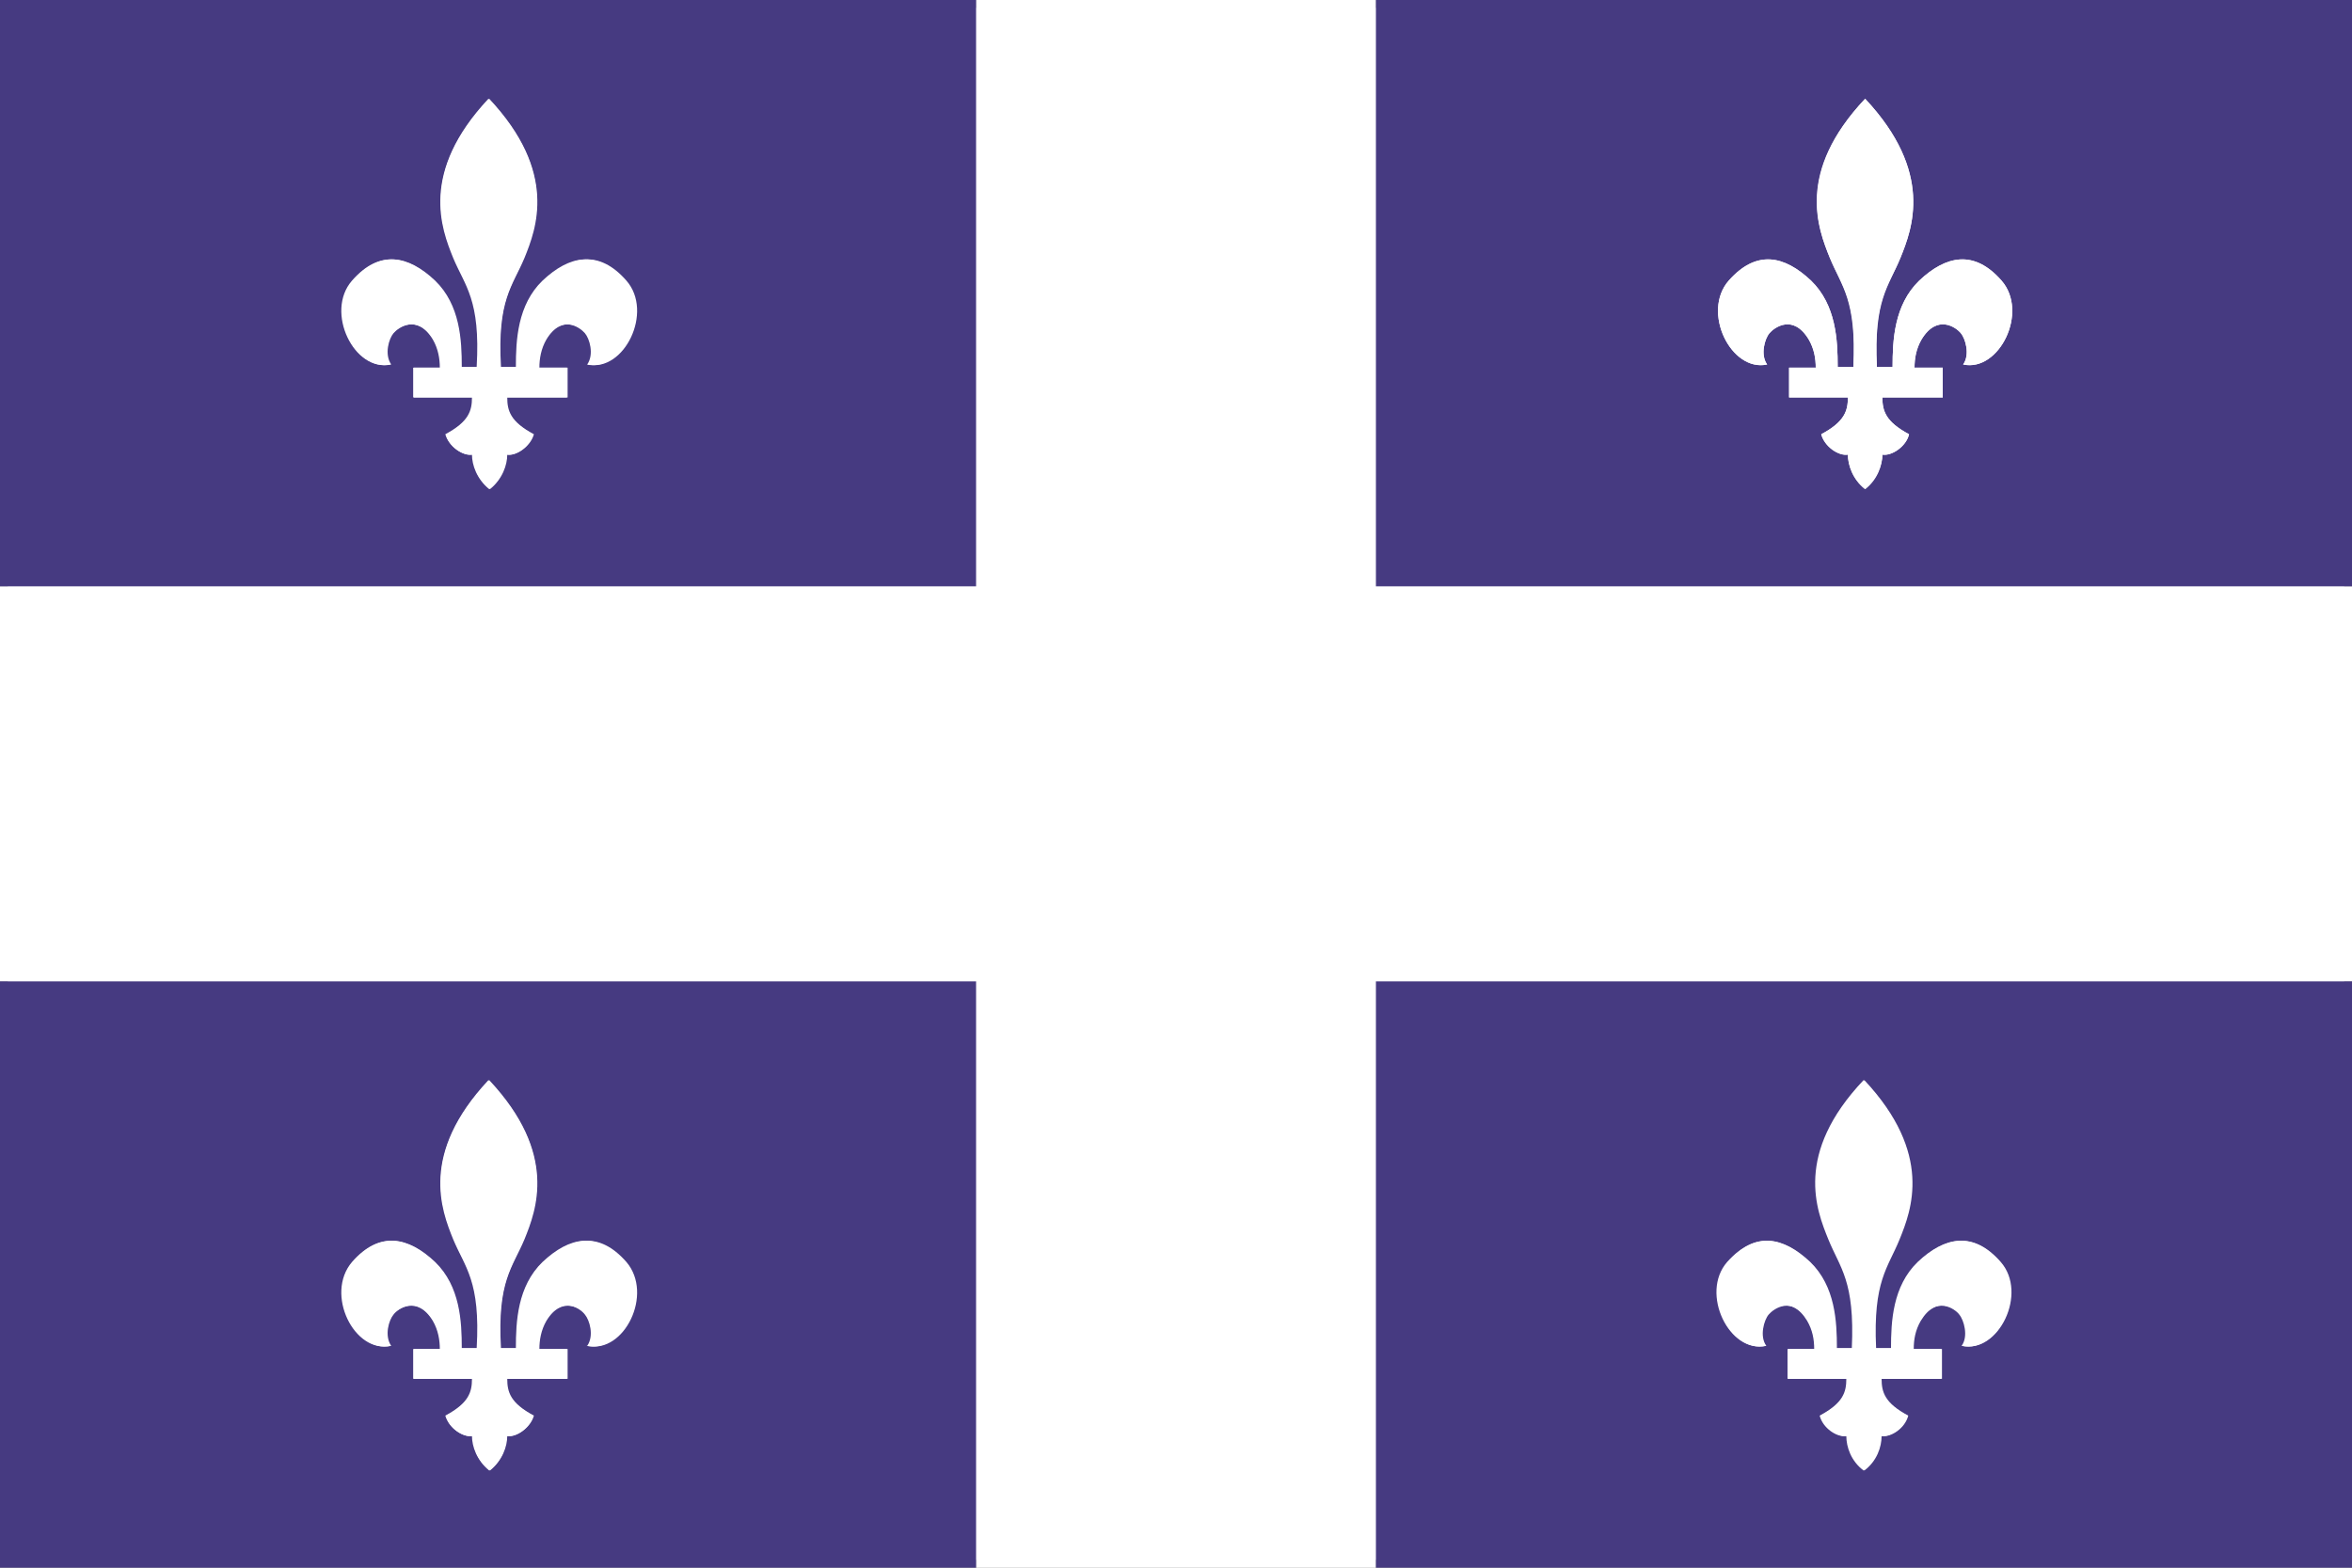 <?xml version="1.0" encoding="UTF-8"?><svg id="Pays" xmlns="http://www.w3.org/2000/svg" viewBox="0 0 30 20"><rect x="0" y="0" width="30" height="20" fill="#808080" stroke="none"/><defs><style>.cls-1{fill:#fff;}.cls-2{fill:#463a81;}.cls-3{fill:#b3b3b3;}</style></defs><g id="Contours"><g><polygon class="cls-1" points="0 19.95 .05 0 30 .05 29.95 19.95 0 19.95"/><path class="cls-3" d="M29.9,.1V19.9H.1V.1H29.9m.1-.1H0V20H30V0h0Z"/></g></g><g id="Drapeaux"><g><polygon class="cls-1" points="17.55 0 12.45 0 12.45 7.48 0 7.48 0 12.52 12.45 12.52 12.45 20 17.55 20 17.55 12.52 30 12.52 30 7.48 17.55 7.48 17.55 0"/><path class="cls-2" d="M12.45,0H0V7.48H12.45V0ZM7.49,4.65c.09-.13,.03-.33-.03-.4-.06-.07-.3-.25-.5,.08-.07,.12-.09,.24-.09,.36h.36v.38h-.77c0,.17,.04,.31,.34,.47-.04,.16-.22,.28-.34,.26,0,.13-.06,.32-.22,.44-.16-.13-.22-.31-.22-.44-.12,.02-.3-.11-.34-.26,.3-.16,.34-.3,.34-.47h-.75v-.38h.34c0-.11-.02-.24-.09-.36-.2-.33-.45-.15-.51-.08-.06,.07-.12,.28-.03,.4-.46,.1-.84-.67-.49-1.07,.35-.4,.71-.32,1.05,0,.32,.31,.34,.76,.34,1.1h.2c.05-.86-.15-1.03-.3-1.39-.15-.37-.43-1.09,.45-2.03,.89,.94,.6,1.66,.45,2.03-.15,.37-.34,.53-.3,1.39h.2c0-.34,.02-.79,.34-1.1,.34-.32,.7-.4,1.05,0,.35,.4-.03,1.17-.49,1.07Z"/><path class="cls-1" d="M6.93,3.58c-.32,.31-.34,.76-.34,1.1h-.2c-.05-.86,.15-1.03,.3-1.39,.15-.37,.43-1.09-.45-2.03-.89,.94-.6,1.66-.45,2.03,.15,.37,.35,.53,.3,1.39h-.2c0-.34-.02-.79-.34-1.1-.34-.32-.7-.4-1.05,0-.35,.4,.03,1.17,.49,1.07-.09-.13-.03-.33,.03-.4,.06-.07,.3-.25,.51,.08,.07,.12,.09,.24,.09,.36h-.34v.38h.75c0,.17-.04,.31-.34,.47,.03,.16,.22,.28,.34,.26,0,.13,.06,.32,.22,.44,.16-.13,.22-.31,.22-.44,.12,.02,.3-.11,.34-.26-.3-.16-.34-.3-.34-.47h.77v-.38h-.36c0-.11,.02-.24,.09-.36,.2-.33,.45-.15,.5-.08,.06,.07,.12,.28,.03,.4,.46,.1,.84-.67,.49-1.07-.35-.4-.71-.32-1.05,0Z"/><path class="cls-2" d="M0,12.52v7.48H12.45v-7.48H0Zm7.49,4.65c.09-.13,.03-.33-.03-.4-.06-.08-.3-.25-.5,.08-.07,.12-.09,.24-.09,.36h.36v.38h-.77c0,.17,.04,.31,.34,.47-.04,.16-.22,.28-.34,.26,0,.14-.06,.32-.22,.44-.16-.13-.22-.31-.22-.44-.12,.02-.3-.11-.34-.26,.3-.16,.34-.3,.34-.47h-.75v-.38h.34c0-.11-.02-.24-.09-.36-.2-.33-.45-.15-.51-.08-.06,.07-.12,.28-.03,.4-.46,.1-.84-.66-.49-1.07,.35-.4,.71-.32,1.05,0,.32,.31,.34,.76,.34,1.1h.2c.05-.86-.15-1.03-.3-1.39-.15-.37-.43-1.09,.45-2.03,.89,.94,.6,1.66,.45,2.03-.15,.37-.34,.53-.3,1.39h.2c0-.34,.02-.79,.34-1.1,.34-.32,.7-.4,1.05,0,.35,.4-.03,1.17-.49,1.07Z"/><path class="cls-1" d="M6.93,16.1c-.32,.31-.34,.76-.34,1.1h-.2c-.05-.86,.15-1.03,.3-1.39,.15-.37,.43-1.09-.45-2.03-.89,.94-.6,1.66-.45,2.03,.15,.37,.35,.53,.3,1.39h-.2c0-.34-.02-.79-.34-1.1-.34-.32-.7-.4-1.05,0-.35,.4,.03,1.17,.49,1.07-.09-.13-.03-.33,.03-.4,.06-.08,.3-.25,.51,.08,.07,.12,.09,.24,.09,.36h-.34v.38h.75c0,.17-.04,.31-.34,.47,.03,.16,.22,.28,.34,.26,0,.14,.06,.32,.22,.44,.16-.13,.22-.31,.22-.44,.12,.02,.3-.11,.34-.26-.3-.16-.34-.3-.34-.47h.77v-.38h-.36c0-.11,.02-.24,.09-.36,.2-.33,.45-.15,.5-.08,.06,.07,.12,.28,.03,.4,.46,.1,.84-.66,.49-1.07-.35-.4-.71-.32-1.05,0Z"/><path class="cls-2" d="M17.55,0V7.48h12.45V0h-12.45Zm7.49,4.65c.09-.13,.03-.33-.03-.4-.06-.07-.3-.25-.5,.08-.07,.12-.09,.24-.09,.36h.36v.38h-.77c0,.17,.04,.31,.34,.47-.04,.16-.22,.28-.34,.26,0,.13-.06,.32-.22,.44-.16-.13-.22-.31-.22-.44-.12,.02-.3-.11-.34-.26,.3-.16,.34-.3,.34-.47h-.75v-.38h.34c0-.11-.02-.24-.09-.36-.2-.33-.44-.15-.5-.08-.06,.07-.12,.28-.03,.4-.46,.1-.84-.67-.49-1.07,.35-.4,.71-.32,1.05,0,.32,.31,.34,.76,.34,1.1h.2c.05-.86-.15-1.03-.3-1.39-.15-.37-.43-1.09,.45-2.03,.88,.94,.6,1.66,.45,2.03-.15,.37-.34,.53-.3,1.39h.2c0-.34,.02-.79,.34-1.1,.34-.32,.7-.4,1.05,0,.35,.4-.03,1.17-.49,1.07Z"/><path class="cls-1" d="M24.48,3.58c-.32,.31-.34,.76-.34,1.1h-.2c-.05-.86,.15-1.03,.3-1.39,.15-.37,.43-1.09-.45-2.03-.89,.94-.6,1.66-.45,2.03,.15,.37,.34,.53,.3,1.39h-.2c0-.34-.02-.79-.34-1.1-.34-.32-.69-.4-1.05,0-.35,.4,.03,1.17,.49,1.07-.09-.13-.03-.33,.03-.4,.06-.07,.3-.25,.5,.08,.07,.12,.09,.24,.09,.36h-.34v.38h.75c0,.17-.04,.31-.34,.47,.04,.16,.22,.28,.34,.26,0,.13,.06,.32,.22,.44,.15-.13,.22-.31,.22-.44,.12,.02,.31-.11,.34-.26-.3-.16-.34-.3-.34-.47h.77v-.38h-.36c0-.11,.02-.24,.09-.36,.2-.33,.45-.15,.5-.08,.06,.07,.12,.28,.03,.4,.46,.1,.84-.67,.49-1.07-.35-.4-.71-.32-1.05,0Z"/><path class="cls-2" d="M17.55,20h12.45v-7.48h-12.45v7.48Zm4.49-3.9c.35-.4,.71-.32,1.05,0,.32,.31,.34,.76,.34,1.1h.2c.05-.86-.15-1.03-.3-1.39-.15-.37-.43-1.09,.45-2.03,.88,.94,.6,1.66,.45,2.03-.15,.37-.34,.53-.3,1.39h.2c0-.34,.02-.79,.34-1.1,.34-.32,.7-.4,1.05,0,.35,.4-.03,1.17-.49,1.07,.09-.13,.03-.33-.03-.4-.06-.08-.3-.25-.5,.08-.07,.12-.09,.24-.09,.36h.36v.38h-.77c0,.17,.04,.31,.34,.47-.04,.16-.22,.28-.34,.26,0,.14-.06,.32-.22,.44-.16-.13-.22-.31-.22-.44-.12,.02-.3-.11-.34-.26,.3-.16,.34-.3,.34-.47h-.75v-.38h.34c0-.11-.02-.24-.09-.36-.2-.33-.44-.15-.5-.08-.06,.07-.12,.28-.03,.4-.46,.1-.84-.66-.49-1.07Z"/><path class="cls-1" d="M22.52,17.17c-.09-.13-.03-.33,.03-.4,.06-.08,.3-.25,.5,.08,.07,.12,.09,.24,.09,.36h-.34v.38h.75c0,.17-.04,.31-.34,.47,.04,.16,.22,.28,.34,.26,0,.14,.06,.32,.22,.44,.15-.13,.22-.31,.22-.44,.12,.02,.31-.11,.34-.26-.3-.16-.34-.3-.34-.47h.77v-.38h-.36c0-.11,.02-.24,.09-.36,.2-.33,.45-.15,.5-.08,.06,.07,.12,.28,.03,.4,.46,.1,.84-.66,.49-1.07-.35-.4-.71-.32-1.05,0-.32,.31-.34,.76-.34,1.1h-.2c-.05-.86,.15-1.03,.3-1.39,.15-.37,.43-1.09-.45-2.03-.89,.94-.6,1.66-.45,2.03,.15,.37,.34,.53,.3,1.39h-.2c0-.34-.02-.79-.34-1.1-.34-.32-.69-.4-1.05,0-.35,.4,.03,1.17,.49,1.07Z"/></g></g></svg>